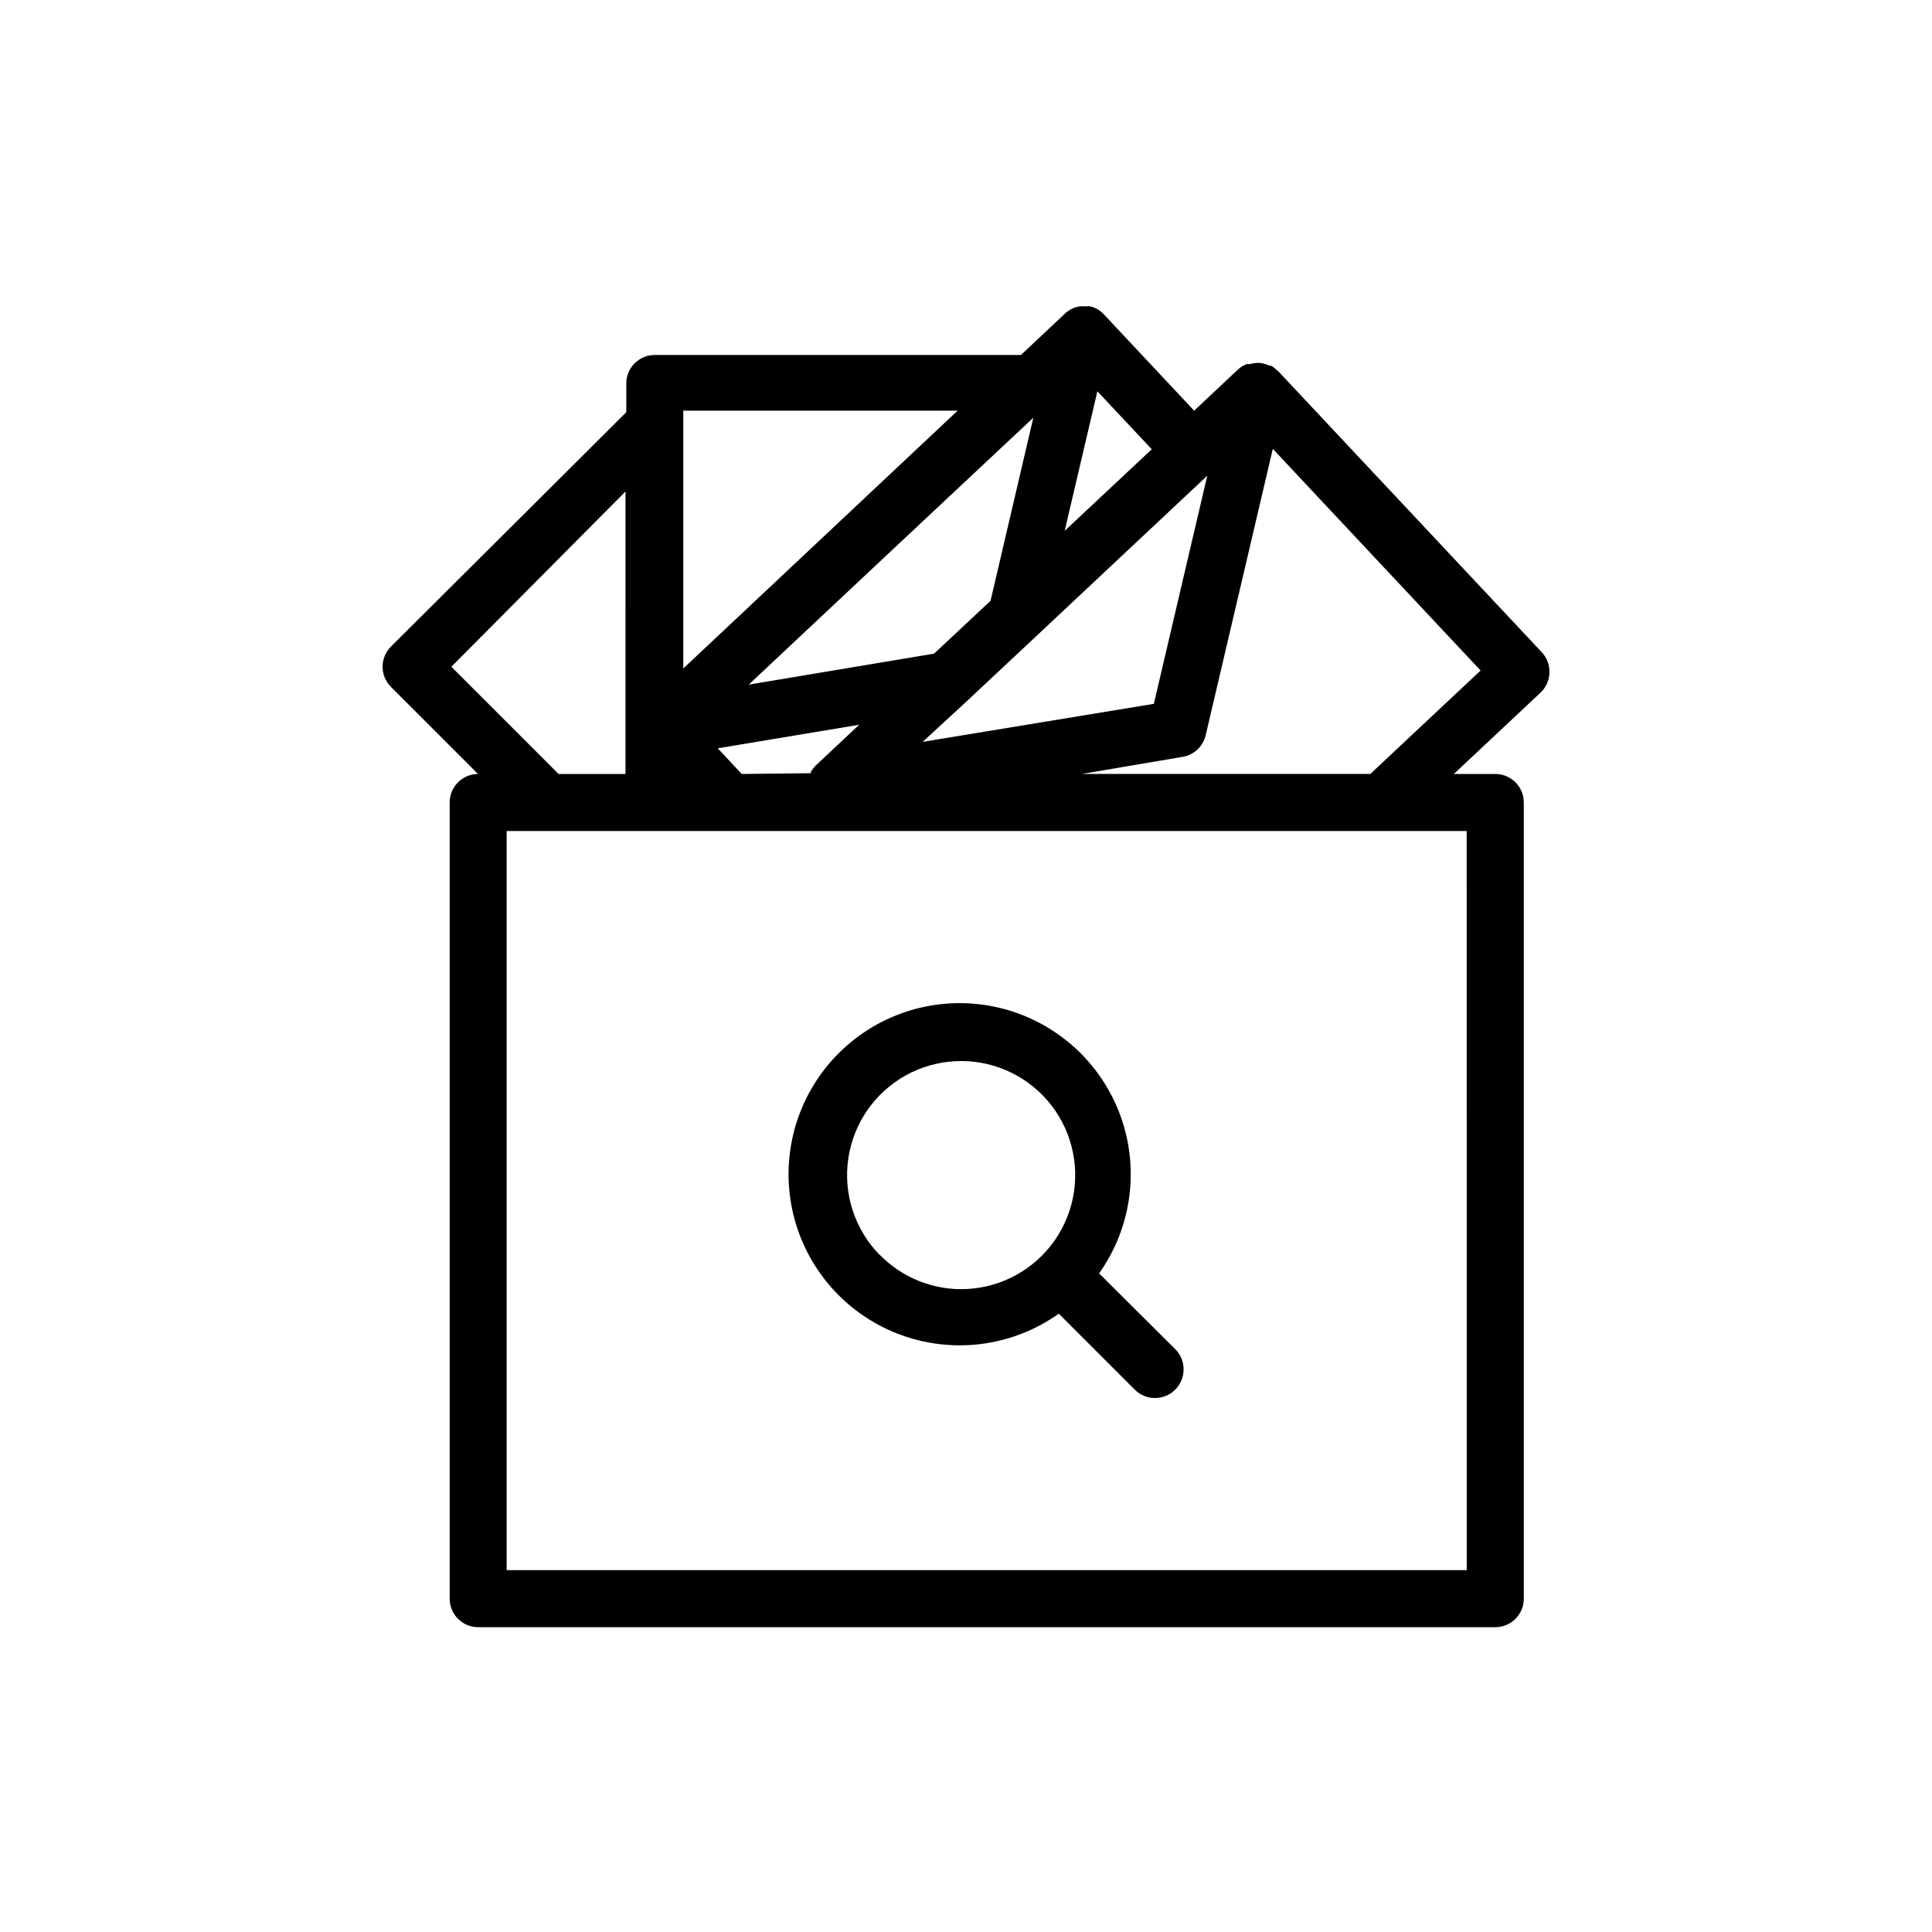 <?xml version="1.0" encoding="UTF-8"?>
<!-- Uploaded to: ICON Repo, www.svgrepo.com, Generator: ICON Repo Mixer Tools -->
<svg fill="#000000" width="800px" height="800px" version="1.1" viewBox="144 144 512 512" xmlns="http://www.w3.org/2000/svg">
 <g>
  <path d="m554.62 322.26c0.066-1.992-0.66-3.93-2.016-5.391l-69.93-74.566-0.352-0.25c-0.406-0.422-0.863-0.793-1.359-1.109h-0.402l-0.906-0.352c-0.555-0.203-1.129-0.336-1.715-0.402h-0.957c-0.598 0.027-1.191 0.129-1.762 0.301h-0.859c-0.855 0.34-1.641 0.836-2.316 1.461l-11.586 10.883-24.082-25.695c-0.465-0.469-0.992-0.875-1.562-1.207-0.617-0.344-1.277-0.598-1.965-0.758h-2.57c-0.73 0.094-1.445 0.297-2.117 0.605-0.68 0.324-1.309 0.75-1.863 1.258l-11.738 11.035h-97.035c-4.172 0-7.555 3.383-7.555 7.559v7.609l-62.371 62.117c-2.949 2.949-2.949 7.731 0 10.68l23.074 23.074c-4.156 0.027-7.508 3.402-7.508 7.559v211c0 4.172 3.383 7.555 7.559 7.555h269.54-0.004c4.176 0 7.559-3.383 7.559-7.555v-211c0-4.176-3.383-7.559-7.559-7.559h-10.98l22.973-21.562c1.461-1.379 2.312-3.281 2.367-5.289zm-163.08-5.039-49.121 8.211 38.543-36.172 36.879-34.562-11.336 48.516zm-50.984 31.891-6.348-6.801 37.484-6.246-11.488 10.781c-0.52 0.504-0.961 1.082-1.312 1.711v0.352zm59.449-19.094 18.289-17.129 45.645-42.824-14.156 60.457-61.262 10.078zm26.148-45.344 8.664-36.98 14.41 15.367zm-101.27-31.84h72.898l-72.699 68.316v-68.215zm-15.113 21.41-0.004 74.867h-17.734l-28.414-28.414zm222.93 285.86h-254.43v-195.88h254.42zm-25.543-211h-76.43l26.703-4.535c3.004-0.508 5.406-2.773 6.094-5.742l17.785-75.875 55.066 58.746z"/>
  <path d="m435.27 481.46c8.863-12.469 10.844-28.566 5.266-42.812-5.582-14.246-17.969-24.715-32.945-27.848-14.977-3.129-30.52 1.504-41.336 12.324-10.82 10.816-15.453 26.363-12.324 41.336 3.129 14.977 13.602 27.363 27.848 32.945 14.242 5.578 30.344 3.602 42.812-5.266l20.152 20.152c2.977 2.949 7.781 2.926 10.73-0.051 1.414-1.43 2.207-3.363 2.195-5.375-0.008-2.012-0.816-3.938-2.246-5.356zm-58.289-5.039h-0.004c-6.516-6.742-9.535-16.129-8.172-25.406 1.367-9.277 6.961-17.398 15.141-21.977 8.184-4.582 18.031-5.106 26.652-1.418 8.621 3.684 15.047 11.164 17.387 20.246 2.34 9.082 0.336 18.734-5.43 26.129-5.766 7.398-14.637 11.699-24.012 11.645-8.047-0.059-15.734-3.324-21.363-9.066z"/>
 </g>
</svg>
